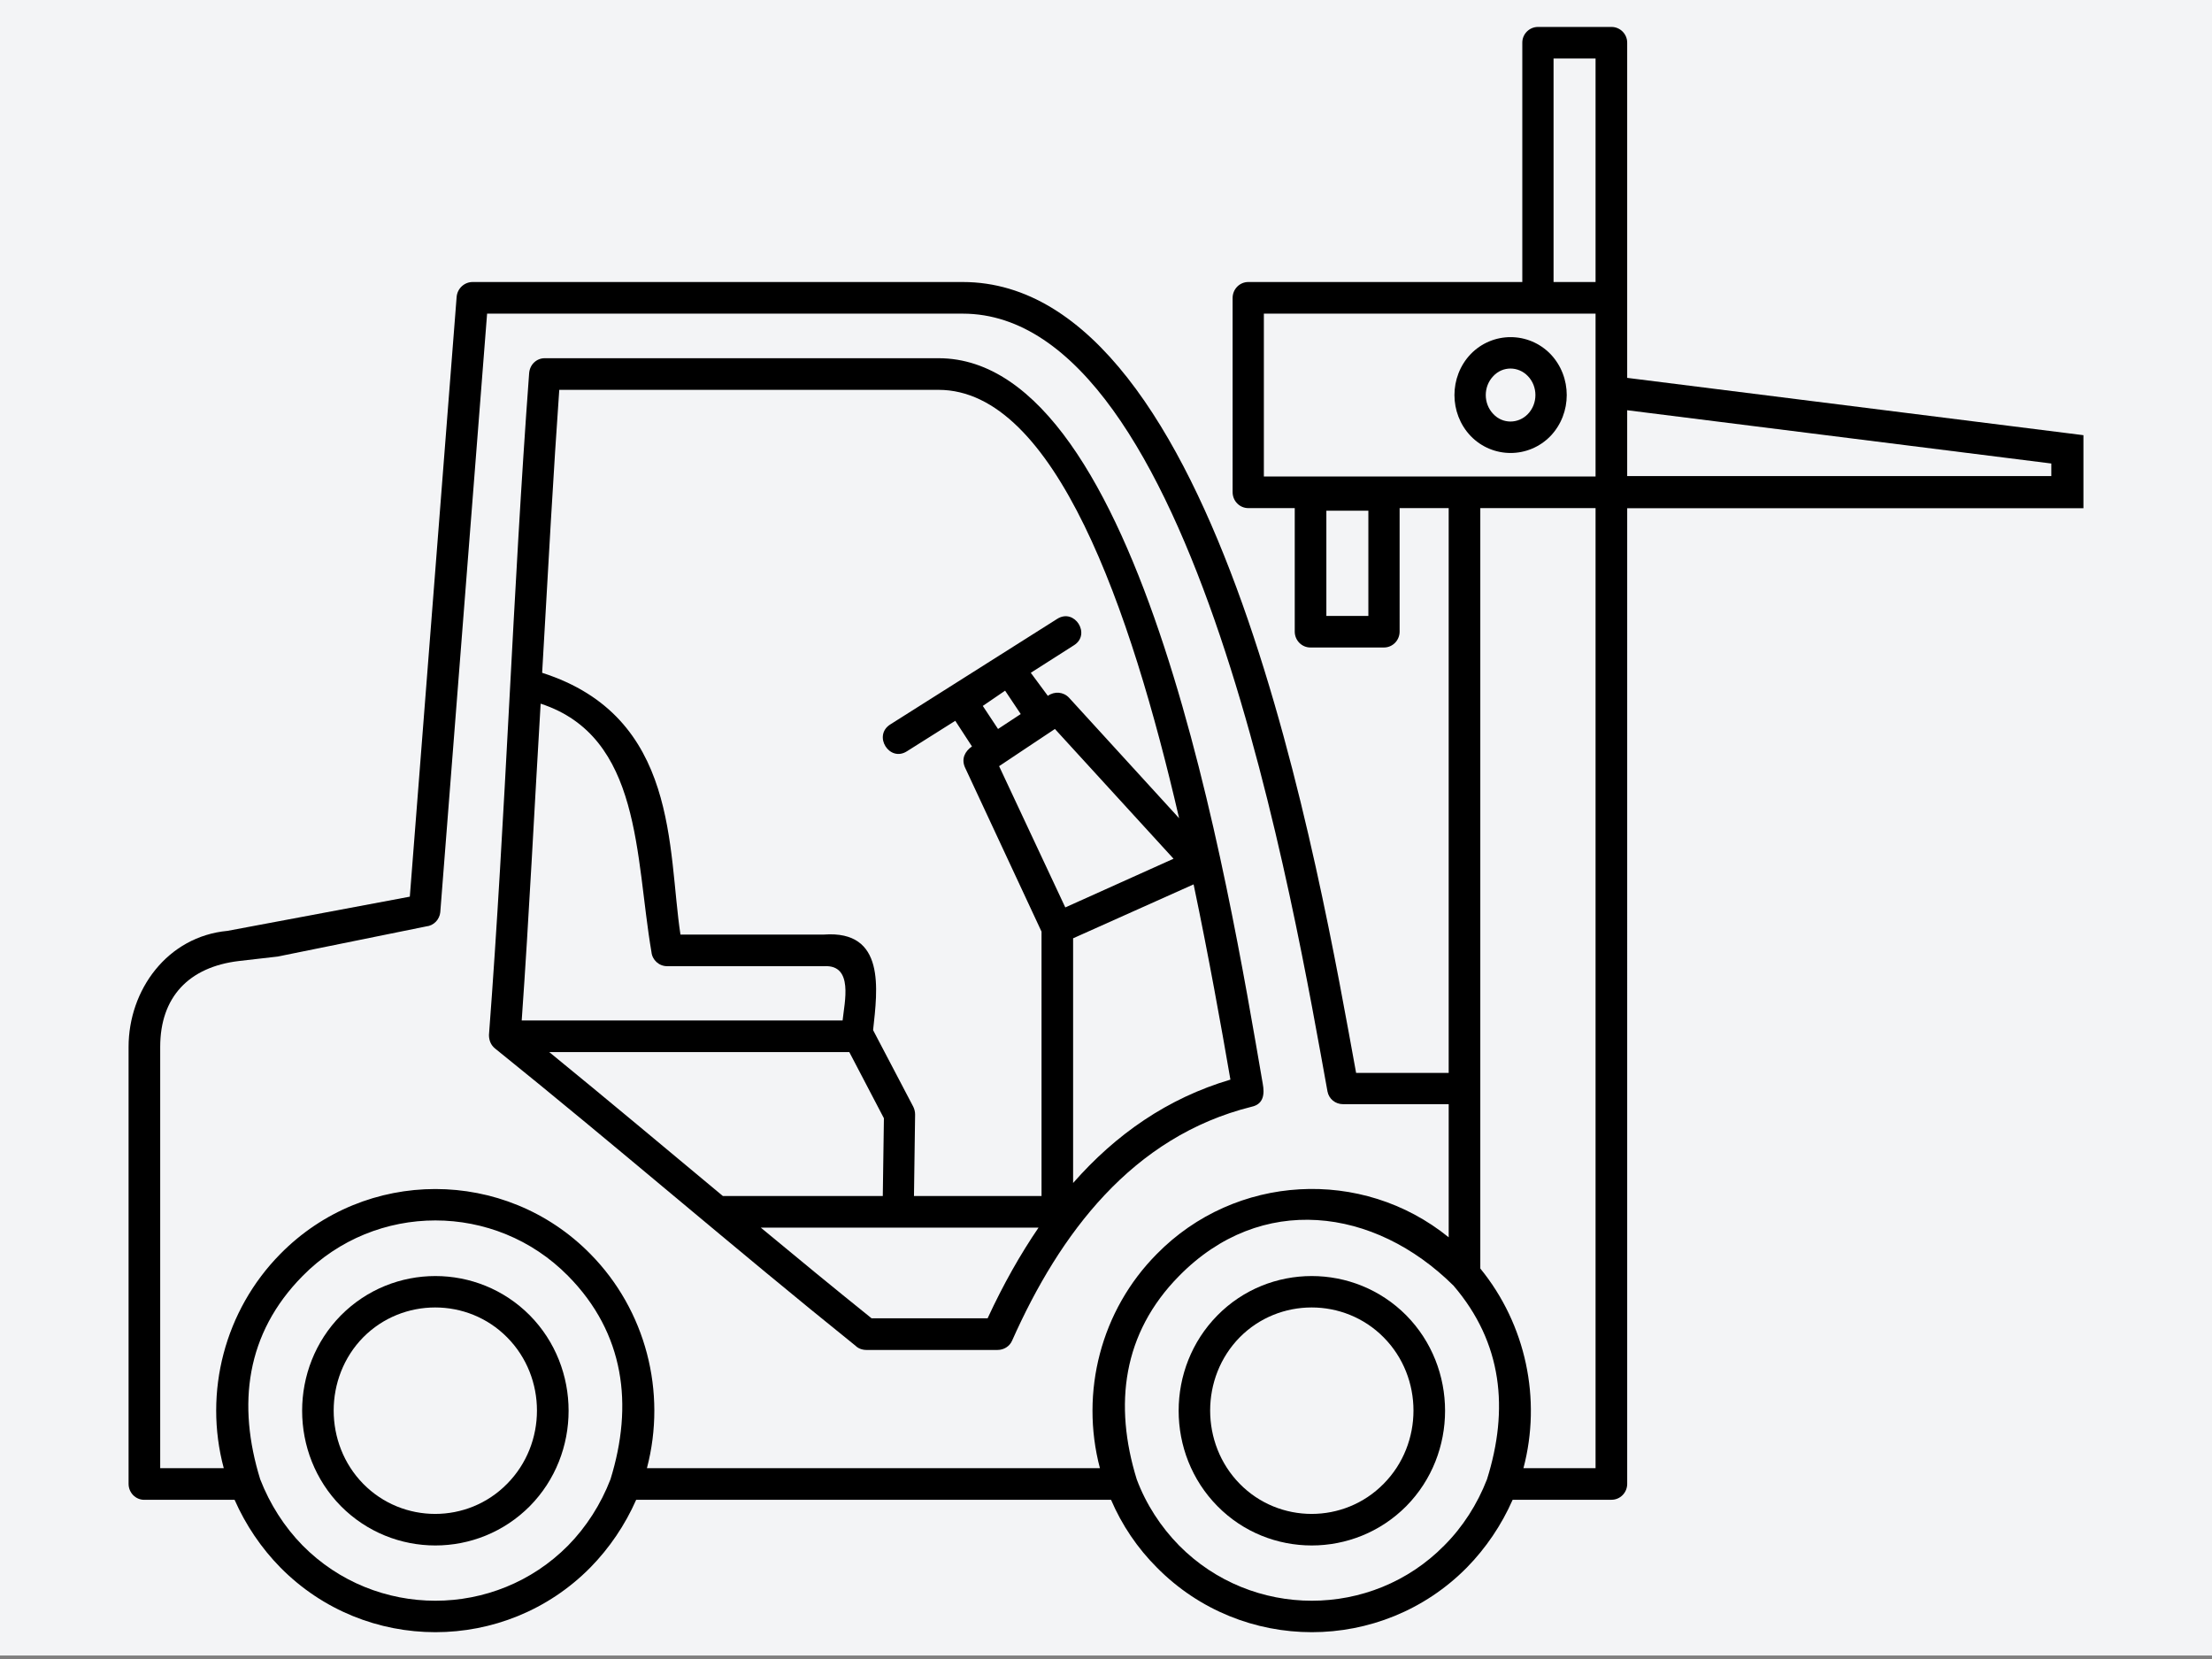 <?xml version="1.0" encoding="iso-8859-1"?>
<!-- Generator: Adobe Illustrator 28.2.0, SVG Export Plug-In . SVG Version: 6.00 Build 0)  -->
<svg version="1.1" xmlns="http://www.w3.org/2000/svg" xmlns:xlink="http://www.w3.org/1999/xlink" x="0px" y="0px"
	 viewBox="0 0 316 237" style="enable-background:new 0 0 316 237;" xml:space="preserve">
<rect x="0" y="0" width="316" height="237" fill="#808080" stroke="none"/>
<g id="Fork_Lift">
	<rect y="-0.5" style="fill:#F3F4F6;" width="316" height="237"/>
	<g>
		<path d="M48.7,187.911c-7.384,7.491-7.384,19.76,0,27.251c7.438,7.491,19.546,7.491,26.991,0c7.384-7.491,7.384-19.76,0-27.251
			C68.254,180.419,56.138,180.419,48.7,187.911z M72.442,211.974c-5.626,5.733-14.921,5.733-20.555,0
			c-5.626-5.741-5.626-15.196,0-20.929c5.634-5.687,14.929-5.687,20.555,0C78.13,196.778,78.13,206.233,72.442,211.974z"/>
		<path d="M180.392,154.812c-4.885-28.367-17.26-103.638-46.315-103.638h-56.26c-1.17,0-2.125,0.902-2.224,2.125
			c-2.339,31.448-3.348,63.056-5.741,94.557c0,0.741,0.26,1.429,0.848,1.911c17.367,13.973,34.154,28.527,51.528,42.493
			c0.367,0.375,0.955,0.589,1.536,0.589h18.751c0.856,0,1.705-0.481,2.071-1.33c6.803-15.296,17.161-29.162,34.215-33.412
			C180.552,157.732,180.659,156.249,180.392,154.812z M77.235,100.524c14.447,4.724,13.492,21.831,15.831,35.484
			c0.107,1.116,1.063,2.018,2.232,2.018h22.466c4.204-0.214,2.874,5.152,2.607,7.759H74.529
			C75.592,130.802,76.334,115.506,77.235,100.524z M78.459,150.294h42.868l4.946,9.456l-0.16,11.107h-22.848
			C95.031,164,86.798,157.098,78.459,150.294z M141.086,188.331h-16.572c-5.152-4.143-10.465-8.5-15.831-12.956h39.68
			C145.757,179.197,143.318,183.5,141.086,188.331z M148.791,170.857h-18.223l0.161-11.634c0-0.428-0.107-0.795-0.26-1.116
			l-5.741-10.946c0.635-5.84,1.804-14.287-7.01-13.652H97.209c-1.858-12.108-0.16-31.119-19.76-37.395
			c0.849-14.868,1.651-29.315,2.446-40.422h54.181c16.626,0,27.457,31.287,34.368,61.198L152.72,99.675
			c-0.795-0.848-2.071-0.955-3.027-0.267l-2.438-3.295l6.161-3.929c2.492-1.544,0.107-5.366-2.393-3.769l-23.849,15.082
			c-2.5,1.598-0.107,5.42,2.385,3.83l6.91-4.357l2.385,3.662c-1.009,0.696-1.536,1.758-1.009,2.974l10.946,23.482V170.857z
			 M145.818,102.007l-3.241,2.133l-2.179-3.294l3.188-2.179L145.818,102.007z M142.729,109.452c2.66-1.758,5.313-3.562,7.973-5.313
			l16.947,18.537l-15.464,6.956L142.729,109.452z M153.301,168.999v-34.956l17.214-7.705c2.179,10.411,3.929,20.188,5.259,27.893
			C166.801,156.884,159.416,162.036,153.301,168.999z"/>
		<path d="M221.509,62.281c3.081-3.241,3.081-8.447,0-11.688c-3.134-3.241-8.286-3.241-11.42,0c-3.081,3.241-3.081,8.447,0,11.688
			C213.223,65.522,218.375,65.522,221.509,62.281z M213.33,53.727c1.33-1.437,3.562-1.437,4.938,0c1.437,1.491,1.437,3.929,0,5.419
			c-1.376,1.43-3.608,1.43-4.938,0C211.893,57.656,211.893,55.218,213.33,53.727z"/>
		<path d="M173.917,187.911c-7.384,7.491-7.384,19.76,0,27.251c7.384,7.491,19.546,7.491,26.983,0c7.384-7.491,7.384-19.76,0-27.251
			C193.463,180.419,181.301,180.419,173.917,187.911z M197.659,211.974c-5.634,5.733-14.929,5.733-20.555,0
			c-5.634-5.741-5.634-15.196,0-20.929c5.626-5.687,14.921-5.687,20.555,0C203.347,196.778,203.347,206.233,197.659,211.974z"/>
		<path d="M297.631,62.169l-65.176-8.188V6.082c0-1.223-1.009-2.232-2.232-2.232h-10.518c-1.223,0-2.232,1.009-2.232,2.232v34.207
			H178.32c-1.223,0-2.232,1.009-2.232,2.286V70.3c0,1.277,1.009,2.286,2.232,2.286h6.643V90.22c0,1.269,1.009,2.278,2.232,2.278
			h10.518c1.223,0,2.232-1.009,2.232-2.278V72.585h7.01v80.69H193.73c-5.152-28.153-19.492-112.987-56.199-112.987H67.52
			c-1.17,0-2.178,0.902-2.286,2.125l-6.688,85.682l-26.043,4.885c-8.607,0.802-14.134,8.447-14.134,16.58v62.413
			c0,1.276,1.009,2.286,2.232,2.286h12.911c1.59,3.608,3.822,6.903,6.536,9.662c12.162,12.33,32.136,12.33,44.297,0
			c2.706-2.76,4.946-6.054,6.536-9.662h67.841c1.544,3.608,3.776,6.903,6.536,9.662c12.161,12.33,32.135,12.33,44.305,0
			c2.706-2.76,4.938-6.054,6.528-9.662h14.134v-0.008c1.223,0,2.232-1.009,2.232-2.278V72.6h65.176V62.169z M195.481,87.988h-6
			V72.96h6V87.988z M87.211,211.332c-1.376,3.562-3.448,6.803-6.054,9.456c-10.411,10.518-27.511,10.518-37.922,0
			c-2.606-2.653-4.678-5.894-6.062-9.456c-3.295-10.671-2.071-20.822,6.062-29.055c10.411-10.572,27.511-10.572,37.922,0
			C89.229,190.456,90.505,200.707,87.211,211.332z M157.131,209.742H92.416c2.866-10.893-0.16-22.573-8.072-30.599
			c-12.162-12.376-32.136-12.376-44.305,0c-7.912,8.026-10.992,19.714-8.072,30.599h-9.081v-60.189
			c0-7.116,4.089-11.42,11.26-12.268l5.527-0.635l21.205-4.304c1.116-0.107,1.911-1.009,2.018-2.018l6.689-85.521h67.948
			c33.145,0,47.485,85.682,52.109,111.121c0.206,1.063,1.116,1.812,2.232,1.812h15.082v19.018
			c-12.376-10.044-30.492-9.035-41.698,2.385C157.291,187.169,154.264,198.857,157.131,209.742z M212.428,211.332
			c-1.384,3.562-3.455,6.803-6.108,9.456c-10.358,10.518-27.465,10.518-37.876,0c-2.607-2.653-4.724-5.894-6.054-9.456
			c-3.295-10.671-2.018-20.876,6.054-29.055c11.688-11.902,27.885-9.83,39.198,1.384C214.66,191.84,215.562,201.349,212.428,211.332
			z M227.937,209.742h-10.304c2.607-9.83,0.375-20.509-6.161-28.528V72.585h16.465V209.742z M227.937,68.068h-47.385V44.807h47.385
			V68.068z M227.937,40.289h-6.001V8.36h6.001V40.289z M293.045,68.014h-60.59v-9.41l60.59,7.611V68.014z"/>
	</g>
</g>
<g id="Layer_1">
</g>
</svg>

